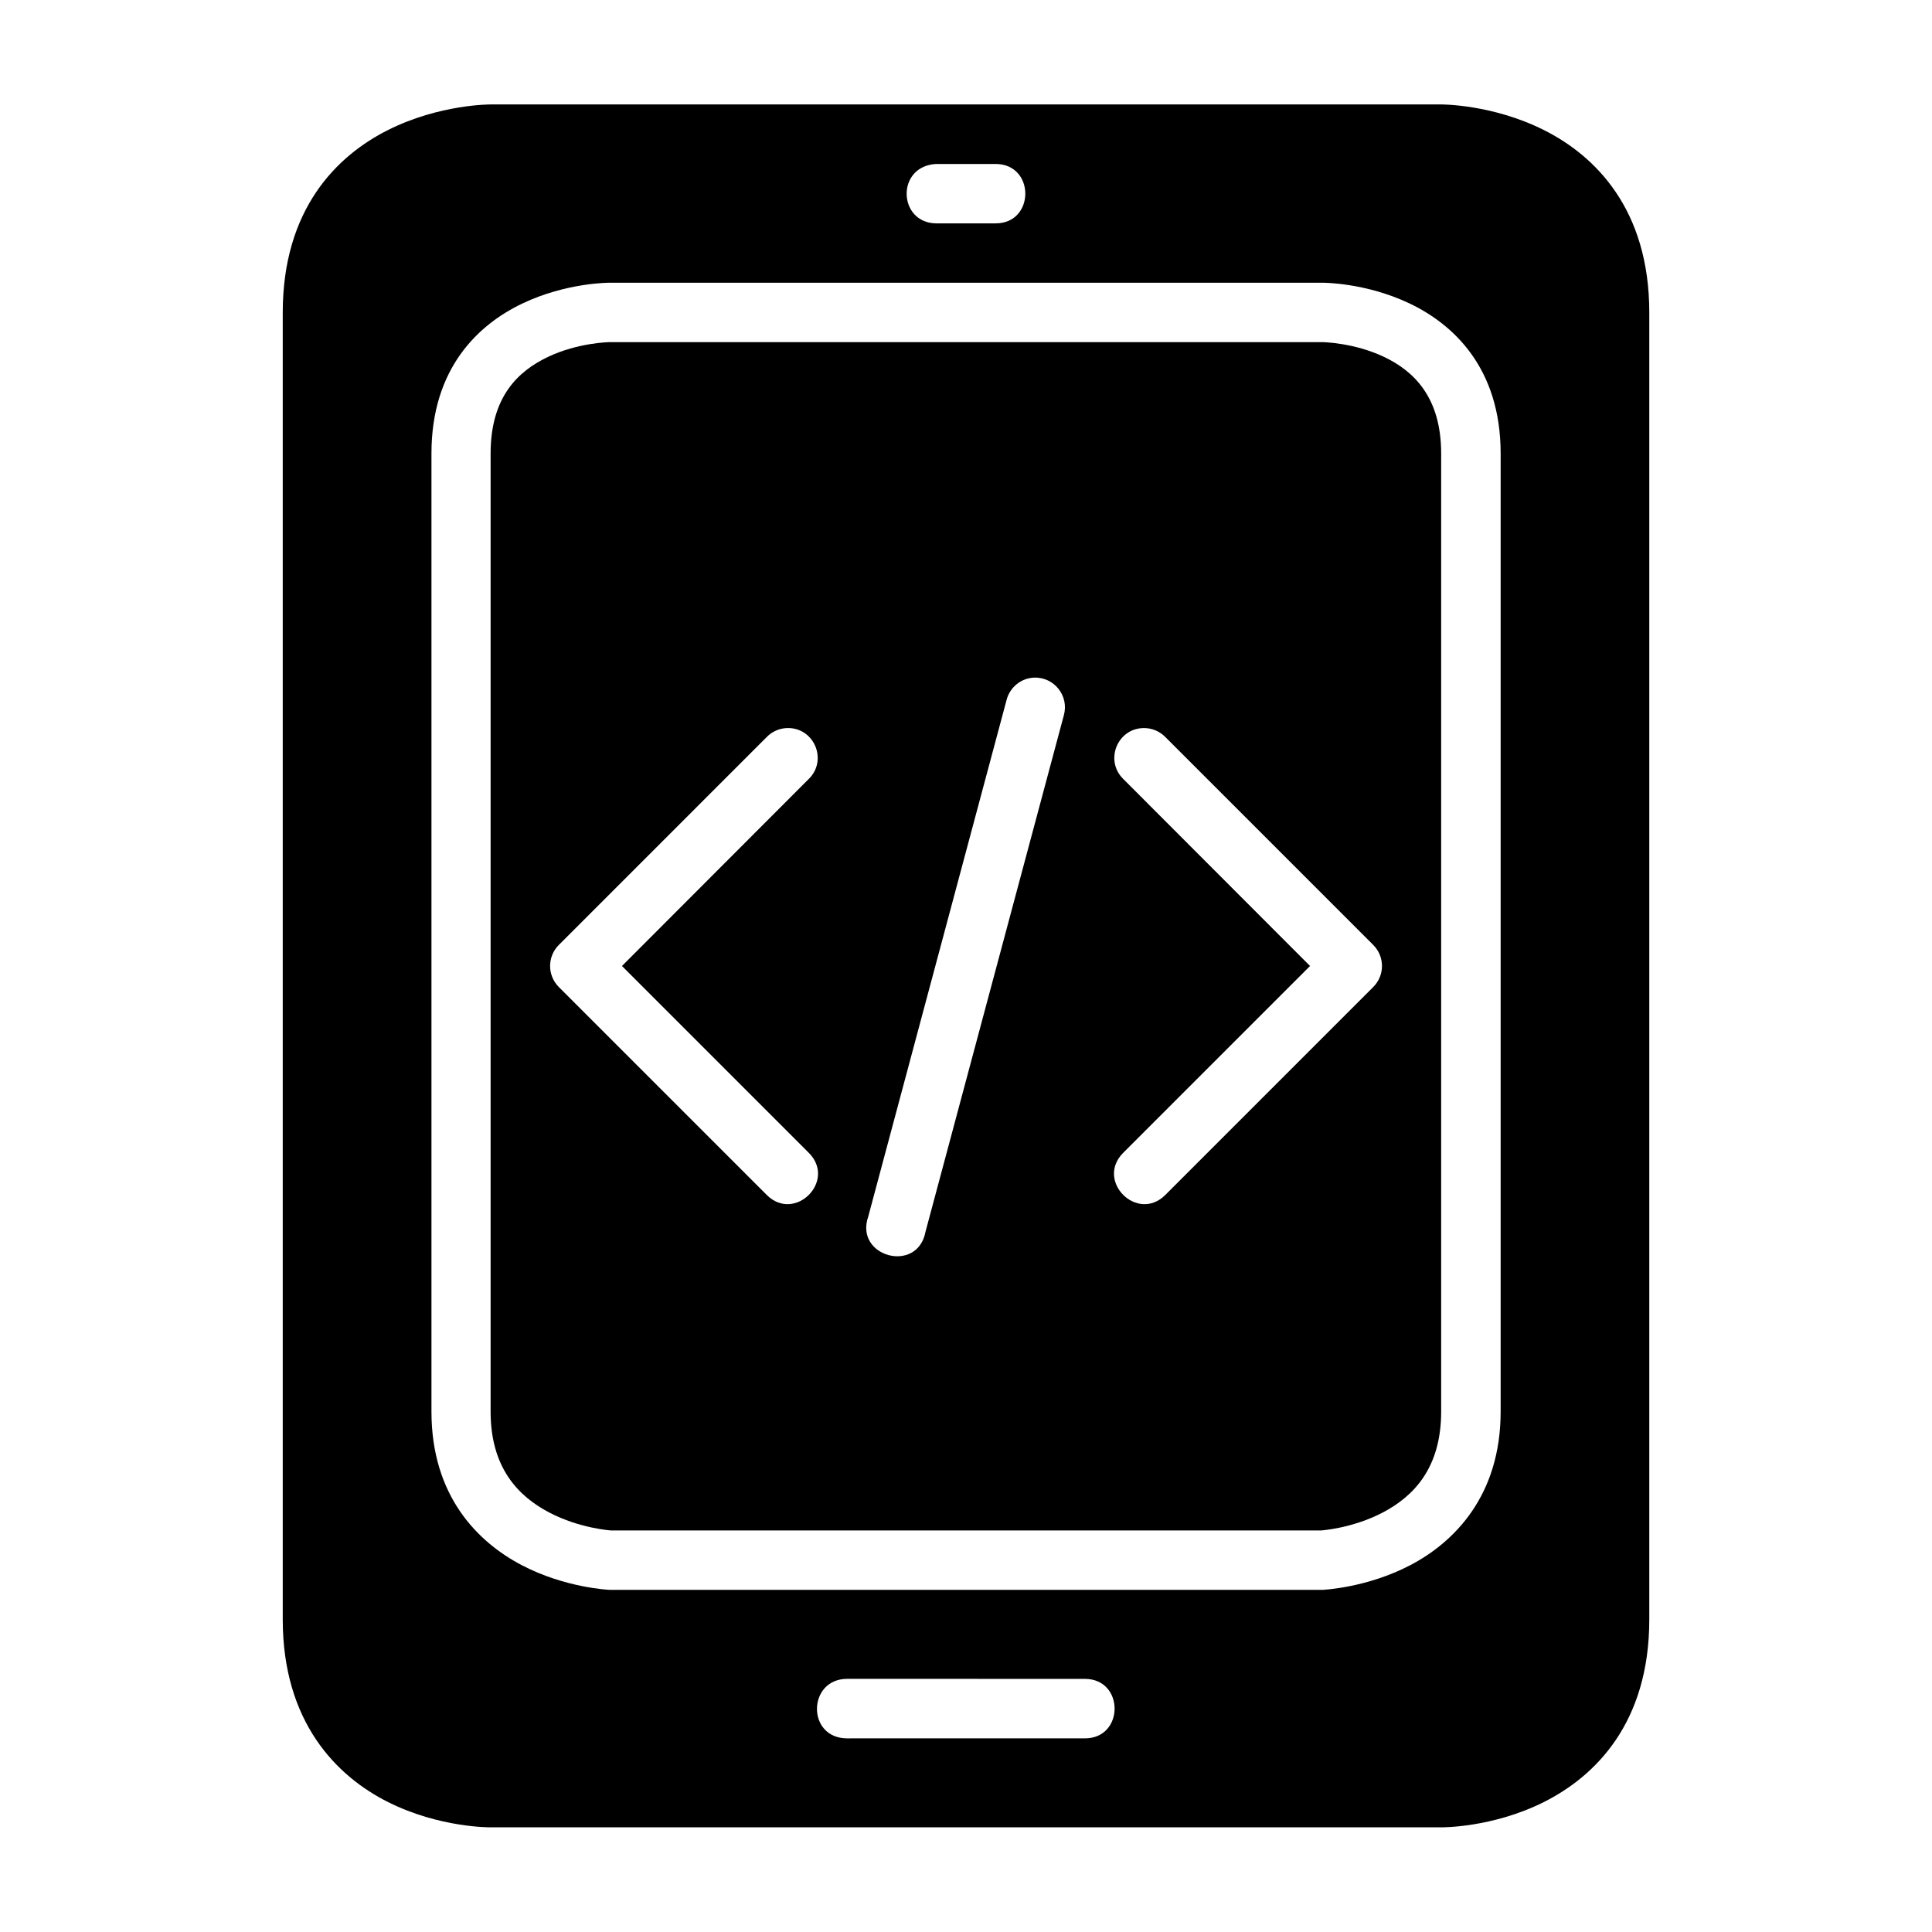 <?xml version="1.0" encoding="UTF-8"?>
<!-- Uploaded to: SVG Repo, www.svgrepo.com, Generator: SVG Repo Mixer Tools -->
<svg fill="#000000" width="800px" height="800px" version="1.1" viewBox="144 144 512 512" xmlns="http://www.w3.org/2000/svg">
 <g>
  <path d="m274.02 171.68s-13.453-0.094-27.137 6.75c-13.688 6.844-27.953 21.043-27.953 48.402v346.34c0 27.203 14.266 41.574 27.953 48.418s27.137 6.672 27.137 6.672h251.91s13.465 0.172 27.152-6.672 27.996-21 27.996-48.418v-346.34c0-27.379-14.312-41.559-27.996-48.402-13.688-6.844-27.152-6.75-27.152-6.75zm118.08 15.773h15.742c10.5 0 10.5 15.742 0 15.742h-15.742c-10.125-0.078-10.742-15.176 0-15.742zm-86.578 31.473h188.98s11.324-0.07 23 5.473c11.676 5.543 24.184 17.156 24.184 39.789v253.89c0 22.328-12.324 34.605-23.895 40.684-11.57 6.074-23.293 6.566-23.293 6.566h-188.97s-11.738-0.488-23.309-6.566c-11.57-6.078-23.879-18.238-23.879-40.684v-253.89c0-22.68 12.492-34.246 24.168-39.789 11.676-5.543 23.016-5.473 23.016-5.473zm62.992 369.98 62.992 0.016c10.5 0.004 10.5 15.758 0 15.758l-62.992 0.004c-10.848-0.023-10.508-15.773 0-15.773z"/>
  <path d="m305.52 234.67s-8.281 0.105-16.281 3.902c-8.004 3.801-15.223 10.652-15.223 25.617v253.89c0 14.996 7.402 22.477 15.512 26.738 8.113 4.258 16.391 4.766 16.391 4.766h188.16s8.281-0.508 16.391-4.766c8.109-4.262 15.453-11.73 15.453-26.738v-253.89c0-14.832-7.16-21.816-15.16-25.617-8.004-3.797-16.27-3.902-16.27-3.902zm112.44 88.914c5.371-0.262 9.418 4.816 7.965 9.992l-36.672 136.91c-2.113 11.102-18.883 6.598-15.16-4.074l36.656-136.9c0.848-3.34 3.769-5.75 7.211-5.934zm-65.375 13.359c7.156-0.211 10.852 8.465 5.75 13.484l-49.508 49.57 49.508 49.508c7.438 7.438-3.707 18.598-11.148 11.16l-55.086-55.09c-3.09-3.074-3.09-8.082 0-11.16l55.086-55.09c1.426-1.465 3.356-2.32 5.398-2.383zm94.539 0c2.144-0.016 4.211 0.848 5.707 2.383l55.086 55.09c3.094 3.078 3.094 8.086 0 11.16l-55.086 55.09c-7.441 7.438-18.602-3.723-11.164-11.16l49.508-49.508-49.508-49.57c-4.996-4.922-1.555-13.43 5.457-13.484z"/>
 </g>
</svg>